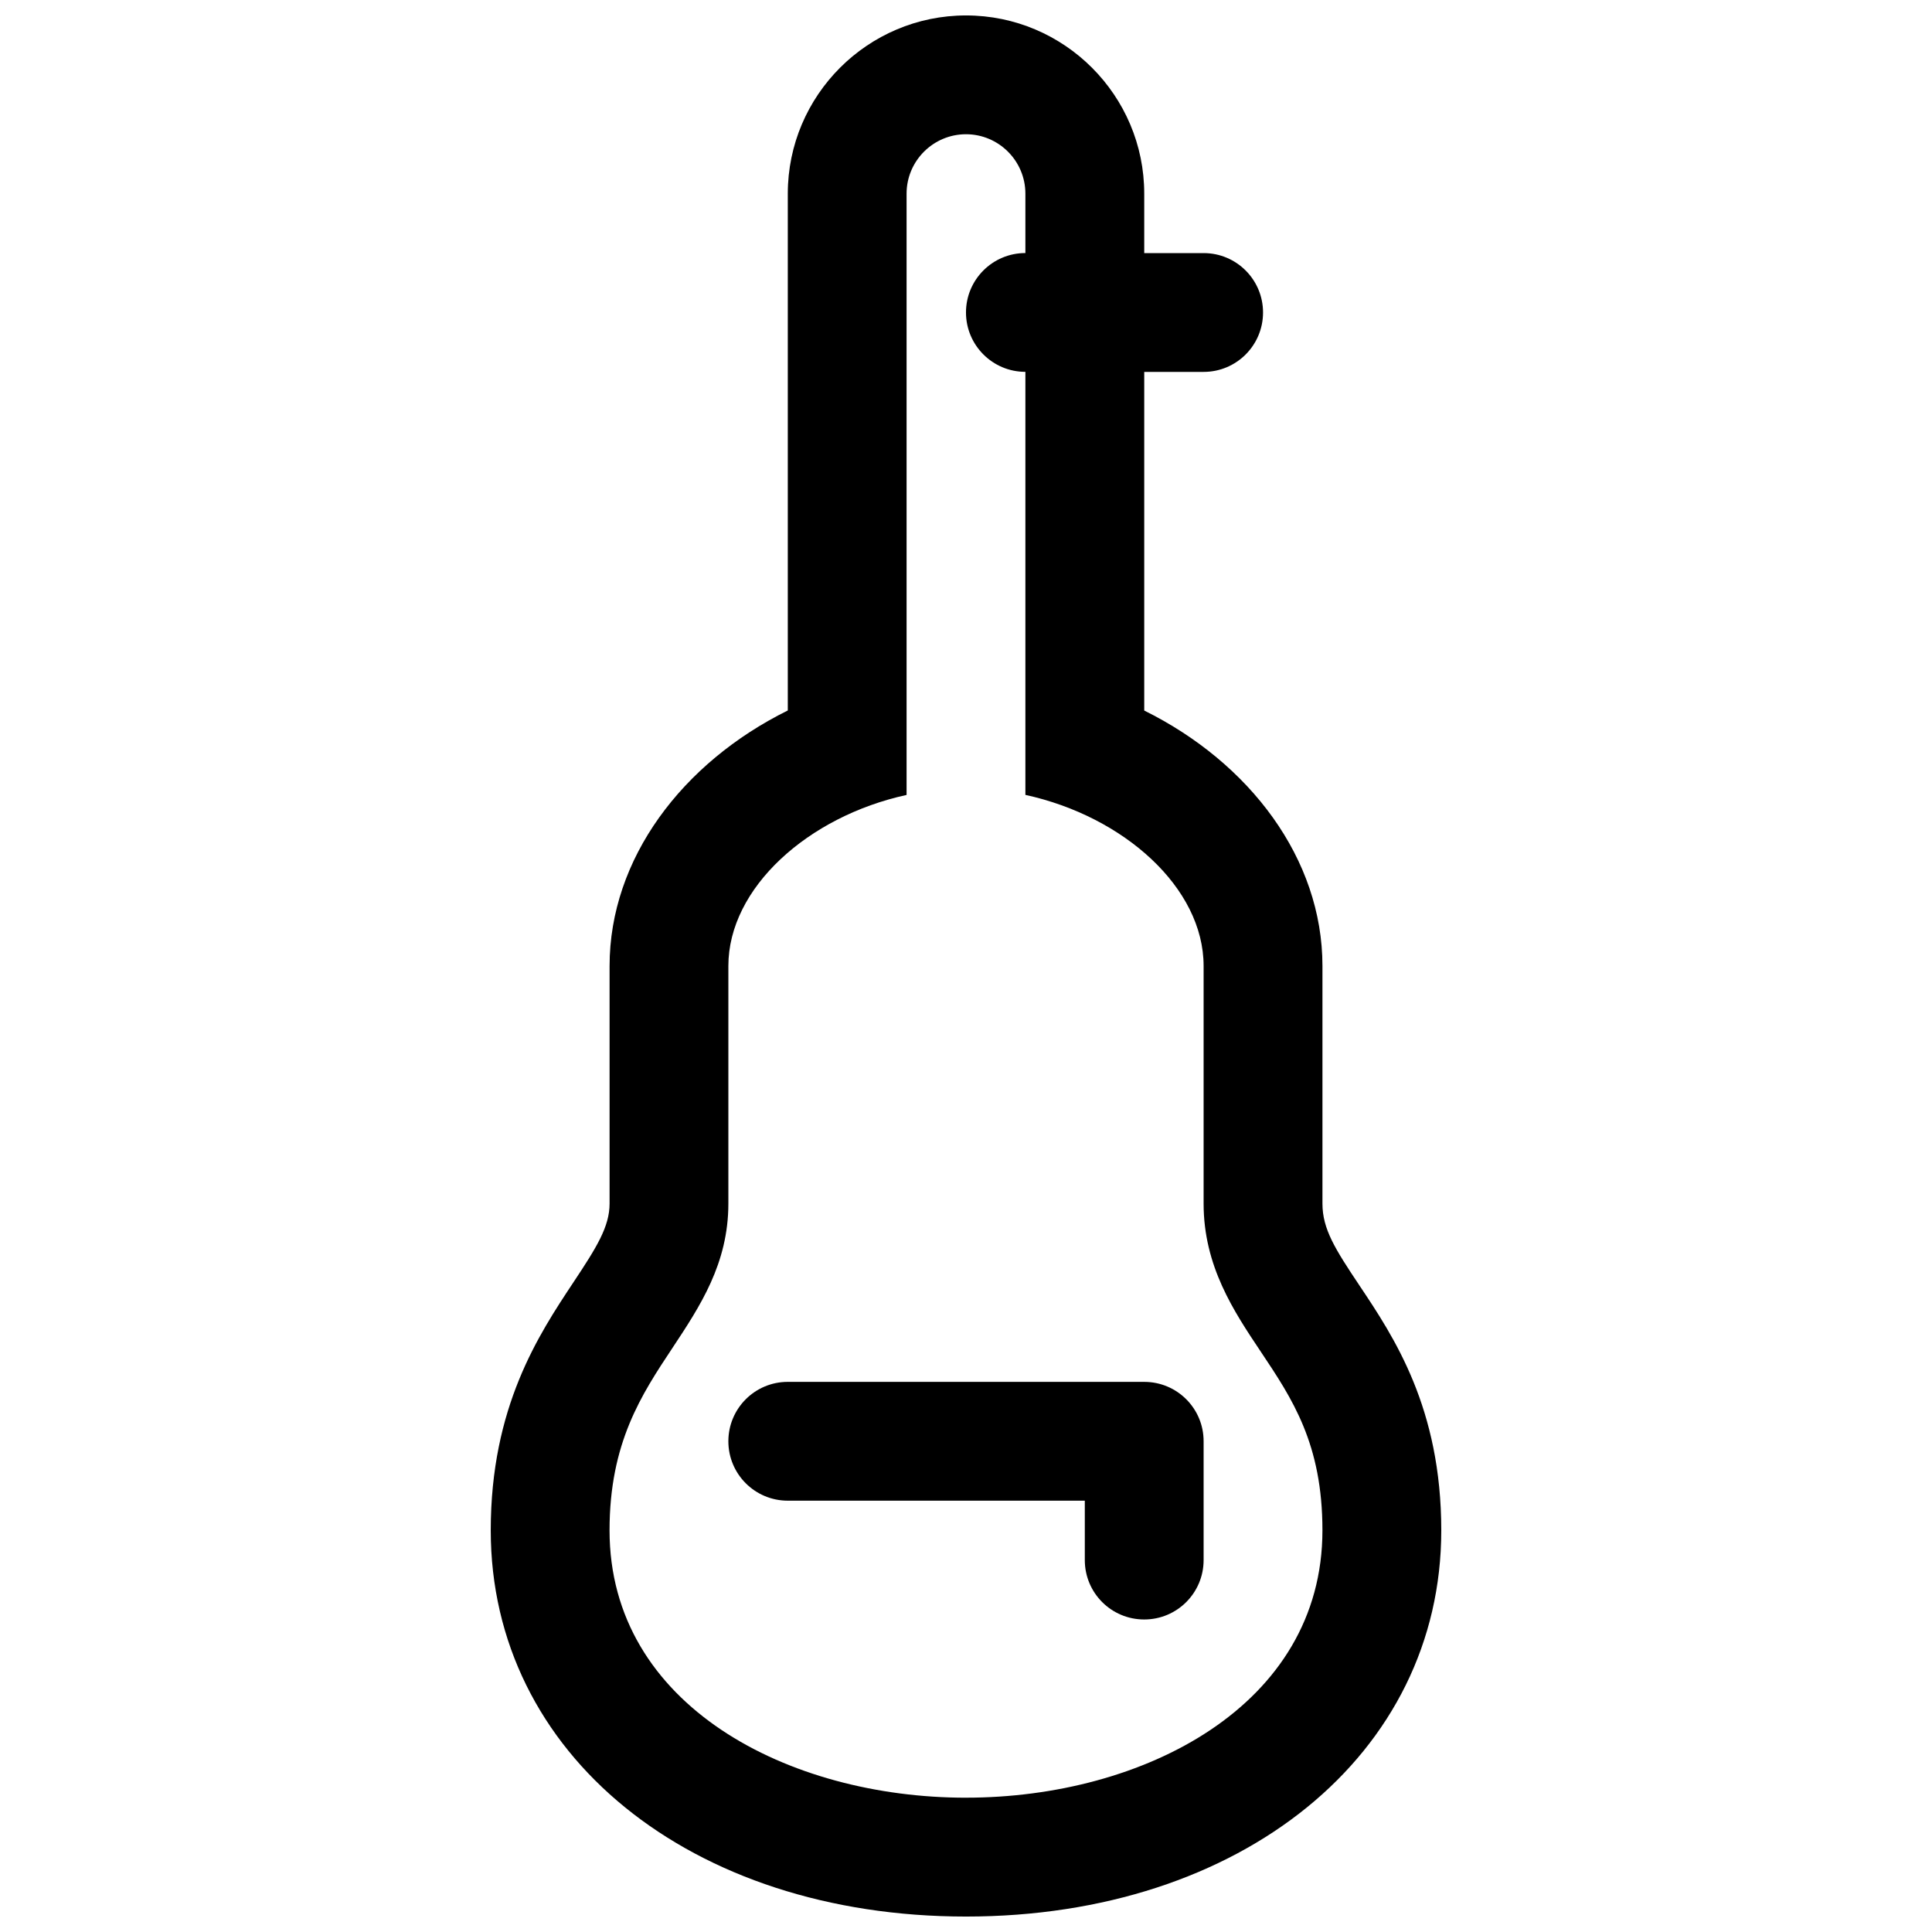 <?xml version="1.0" encoding="UTF-8"?>
<!-- Uploaded to: ICON Repo, www.iconrepo.com, Generator: ICON Repo Mixer Tools -->
<svg width="800px" height="800px" version="1.1" viewBox="144 144 512 512" xmlns="http://www.w3.org/2000/svg">
 <defs>
  <clipPath id="a">
   <path d="m274 148.09h252v503.81h-252z"/>
  </clipPath>
 </defs>
 <path d="m447.23 510.21h-94.465c-8.691 0-15.742 7.039-15.742 15.742 0 8.707 7.055 15.742 15.742 15.742h78.719v15.742c0 8.707 7.039 15.742 15.742 15.742 8.707 0 15.742-7.039 15.742-15.742v-31.488c0.008-8.699-7.031-15.738-15.738-15.738z"/>
 <g clip-path="url(#a)">
  <path d="m504.24 484.62c-6.422-9.602-9.777-14.922-9.777-21.645v-62.977c0-28.434-19.27-53.859-47.23-67.699v-89.742h15.742c8.707 0 15.742-7.055 15.742-15.742 0-8.691-7.039-15.742-15.742-15.742h-15.742v-15.75c0-26.039-21.191-47.23-47.23-47.23s-47.23 21.191-47.23 47.23v136.96c-27.961 13.84-47.23 39.281-47.23 67.715v62.977c0 6.109-3.449 11.617-9.555 20.812-9.266 13.969-21.938 33.082-21.938 65.781 0 59.309 52.965 102.34 125.95 102.34s125.95-43.027 125.95-102.34c-0.004-32.465-12.551-51.246-21.715-64.945zm-104.24 135.79c-46.934 0-94.465-24.34-94.465-70.848 0-23.223 8.484-35.992 16.688-48.367 7.273-10.988 14.801-22.324 14.801-38.223v-62.977c0-20.672 21.082-39.629 47.23-45.328v-159.35c0-8.676 7.07-15.742 15.742-15.742 8.676 0 15.742 7.07 15.742 15.742v15.742c-8.691 0-15.742 7.055-15.742 15.742 0 8.691 7.055 15.742 15.742 15.742v112.11c26.152 5.699 47.23 24.641 47.23 45.328v62.977c0 16.594 8.016 28.559 15.082 39.141 8.445 12.633 16.41 24.535 16.41 47.457 0 46.508-47.531 70.848-94.461 70.848z"/>
 </g>
</svg>